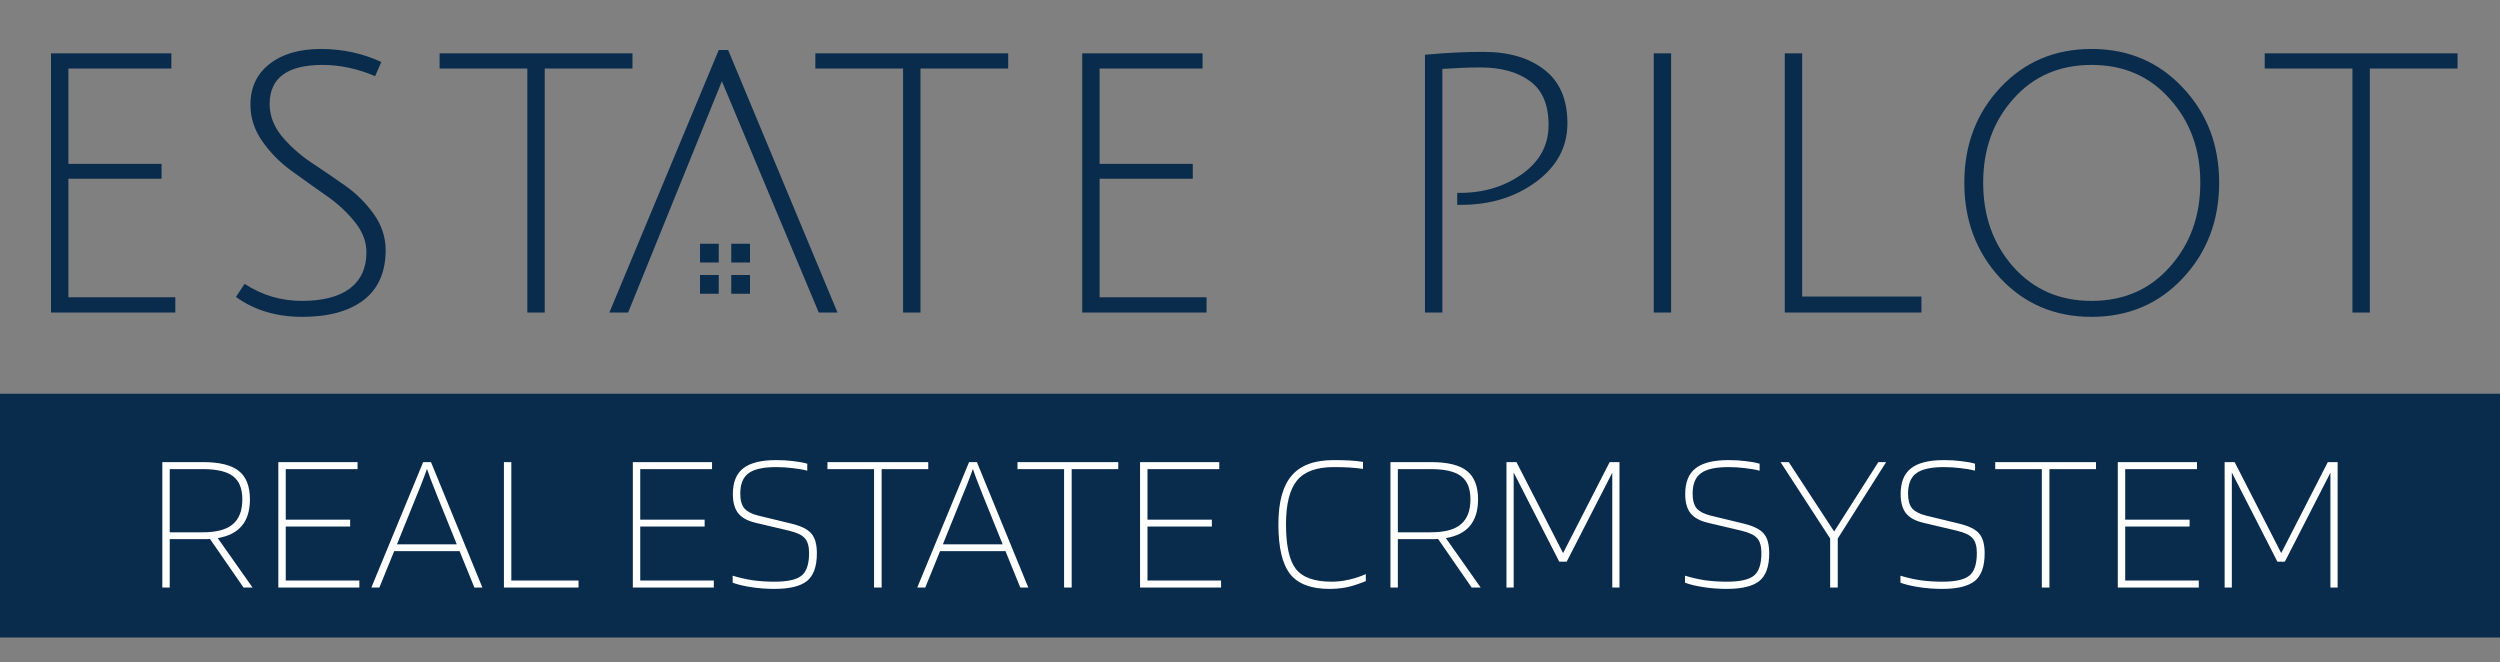 <svg width="400" height="106" viewBox="0 0 400 106" fill="none" xmlns="http://www.w3.org/2000/svg">
<rect x="0" y="0" width="400" height="106" fill="#808080" stroke="none"/>
<g clip-path="url(#clip0_7_2)">
<path d="M8.16 50V8.53H27.416V10.966H10.944V26.22H25.85V28.598H10.944V47.564H28.054V50H8.16ZM60.021 12.184C57.198 10.985 54.395 10.386 51.611 10.386C45.966 10.386 43.143 12.474 43.143 16.65C43.143 18.467 43.781 20.169 45.057 21.754C46.333 23.301 47.88 24.693 49.697 25.93C51.514 27.129 53.332 28.366 55.149 29.642C56.966 30.918 58.513 32.445 59.789 34.224C61.065 36.003 61.703 37.936 61.703 40.024C61.703 43.543 60.524 46.211 58.165 48.028C55.806 49.807 52.539 50.696 48.363 50.696C44.226 50.696 40.688 49.633 37.749 47.506L39.141 45.418C41.925 47.235 44.98 48.144 48.305 48.144C51.63 48.144 54.182 47.487 55.961 46.172C57.74 44.819 58.629 42.885 58.629 40.372C58.629 38.632 57.991 36.989 56.715 35.442C55.439 33.857 53.892 32.445 52.075 31.208C50.258 29.932 48.44 28.637 46.623 27.322C44.806 26.007 43.259 24.441 41.983 22.624C40.707 20.807 40.069 18.854 40.069 16.766C40.069 14.021 41.074 11.855 43.085 10.27C45.134 8.646 47.88 7.834 51.321 7.834C54.801 7.834 58.03 8.53 61.007 9.922L60.021 12.184ZM84.374 10.966H70.338V8.53H101.194V10.966H87.158V50H84.374V10.966ZM144.492 10.966H130.456V8.53H161.312V10.966H147.276V50H144.492V10.966ZM173.154 50V8.53H192.41V10.966H175.938V26.22H190.844V28.598H175.938V47.564H193.048V50H173.154ZM227.993 50V8.762C231.203 8.453 234.315 8.298 237.331 8.298C241.391 8.298 244.639 9.245 247.075 11.14C249.55 13.035 250.787 15.896 250.787 19.724C250.787 23.513 249.105 26.645 245.741 29.12C242.416 31.556 238.433 32.774 233.793 32.774C233.6 32.774 233.387 32.774 233.155 32.774V30.86C233.31 30.86 233.445 30.86 233.561 30.86C237.389 30.86 240.715 29.855 243.537 27.844C246.36 25.833 247.771 23.223 247.771 20.014C247.771 16.766 246.785 14.427 244.813 12.996C242.841 11.527 240.193 10.792 236.867 10.792C235.127 10.792 233.097 10.869 230.777 11.024V50H227.993ZM264.595 50V8.53H267.379V50H264.595ZM285.563 50V8.53H288.347V47.448H307.429V50H285.563ZM320.033 44.49C316.205 40.353 314.291 35.268 314.291 29.236C314.291 23.204 316.205 18.139 320.033 14.04C323.899 9.903 328.771 7.834 334.649 7.834C340.526 7.834 345.398 9.903 349.265 14.04C353.131 18.139 355.065 23.204 355.065 29.236C355.065 35.268 353.131 40.353 349.265 44.49C345.398 48.627 340.526 50.696 334.649 50.696C328.771 50.696 323.899 48.627 320.033 44.49ZM322.121 15.838C318.911 19.434 317.307 23.9 317.307 29.236C317.307 34.572 318.911 39.057 322.121 42.692C325.369 46.327 329.545 48.144 334.649 48.144C339.791 48.144 343.967 46.327 347.177 42.692C350.425 39.057 352.049 34.572 352.049 29.236C352.049 23.9 350.425 19.434 347.177 15.838C343.967 12.203 339.791 10.386 334.649 10.386C329.506 10.386 325.33 12.203 322.121 15.838ZM376.39 10.966H362.354V8.53H393.21V10.966H379.174V50H376.39V10.966Z" fill="#092C4C"/>
<path d="M134 50H131L115.5 13L100.5 50H97.5L115 8H116.5L134 50Z" fill="#092C4C"/>
<rect y="63" width="400" height="39" fill="#092C4C"/>
<path d="M27.156 86.256V94H25.972V73.936H32.436C35.103 73.936 37.023 74.405 38.196 75.344C39.391 76.283 39.988 77.797 39.988 79.888C39.988 81.68 39.562 83.088 38.708 84.112C37.876 85.136 36.586 85.797 34.836 86.096L40.404 94H38.964L33.588 86.224C33.46 86.245 33.322 86.256 33.172 86.256C33.044 86.256 32.831 86.256 32.532 86.256H27.156ZM38.772 79.888C38.772 78.181 38.282 76.955 37.3 76.208C36.319 75.44 34.698 75.056 32.436 75.056H27.156V85.168H32.436C34.634 85.168 36.234 84.741 37.236 83.888C38.26 83.035 38.772 81.701 38.772 79.888ZM57.495 92.88V94H44.535V73.936H57.207V75.056H45.719V83.152H56.023V84.24H45.719V92.88H57.495ZM60.7 94H59.42L67.709 73.936H68.957L77.18 94H75.9L73.532 88.176H63.069L60.7 94ZM68.317 75.024C68.124 75.6 67.9 76.208 67.644 76.848C67.41 77.488 67.069 78.341 66.621 79.408L63.517 87.088H73.085L69.981 79.408C69.511 78.235 69.138 77.285 68.861 76.56C68.583 75.813 68.402 75.301 68.317 75.024ZM92.564 92.88V94H80.629V73.936H81.812V92.88H92.564ZM114.214 92.88V94H101.254V73.936H113.926V75.056H102.438V83.152H112.742V84.24H102.438V92.88H114.214ZM126.251 84.912L120.843 83.632C119.585 83.333 118.667 82.821 118.091 82.096C117.537 81.371 117.259 80.357 117.259 79.056C117.259 77.157 117.814 75.781 118.923 74.928C120.033 74.053 121.793 73.616 124.203 73.616C125.185 73.616 126.081 73.669 126.891 73.776C127.723 73.861 128.481 74 129.163 74.192V75.312C128.438 75.12 127.649 74.981 126.795 74.896C125.942 74.789 125.067 74.736 124.171 74.736C122.102 74.736 120.63 75.067 119.755 75.728C118.881 76.368 118.443 77.456 118.443 78.992C118.443 80.016 118.657 80.795 119.083 81.328C119.531 81.84 120.257 82.224 121.259 82.48L126.667 83.792C128.225 84.176 129.281 84.709 129.835 85.392C130.411 86.053 130.699 87.099 130.699 88.528C130.699 90.64 130.166 92.123 129.099 92.976C128.033 93.808 126.305 94.224 123.915 94.224C122.614 94.224 121.355 94.128 120.139 93.936C118.923 93.744 117.953 93.509 117.227 93.232V92.112C118.273 92.432 119.35 92.677 120.459 92.848C121.59 92.997 122.742 93.072 123.915 93.072C125.963 93.072 127.393 92.763 128.203 92.144C129.035 91.504 129.451 90.288 129.451 88.496C129.451 87.408 129.227 86.619 128.779 86.128C128.353 85.616 127.51 85.211 126.251 84.912ZM148.519 73.936V75.056H141.063V94H139.847V75.056H132.391V73.936H148.519ZM148.044 94H146.764L155.052 73.936H156.3L164.524 94H163.244L160.876 88.176H150.412L148.044 94ZM155.66 75.024C155.468 75.6 155.244 76.208 154.988 76.848C154.754 77.488 154.412 78.341 153.964 79.408L150.86 87.088H160.428L157.324 79.408C156.855 78.235 156.482 77.285 156.204 76.56C155.927 75.813 155.746 75.301 155.66 75.024ZM178.925 73.936V75.056H171.469V94H170.253V75.056H162.797V73.936H178.925ZM195.37 92.88V94H182.41V73.936H195.082V75.056H183.594V83.152H193.898V84.24H183.594V92.88H195.37ZM213.056 93.072C213.952 93.072 214.87 92.965 215.808 92.752C216.768 92.539 217.675 92.24 218.528 91.856V92.976C217.376 93.445 216.352 93.776 215.456 93.968C214.56 94.139 213.643 94.224 212.704 94.224C209.76 94.224 207.659 93.424 206.4 91.824C205.163 90.224 204.544 87.579 204.544 83.888C204.544 80.347 205.248 77.755 206.656 76.112C208.064 74.448 210.304 73.616 213.376 73.616C214.358 73.616 215.232 73.637 216 73.68C216.768 73.723 217.462 73.797 218.08 73.904V75.024C217.376 74.917 216.651 74.843 215.904 74.8C215.179 74.757 214.336 74.736 213.376 74.736C210.646 74.736 208.694 75.451 207.52 76.88C206.347 78.309 205.76 80.645 205.76 83.888C205.76 87.28 206.283 89.659 207.328 91.024C208.395 92.389 210.304 93.072 213.056 93.072ZM223.656 86.256V94H222.472V73.936H228.936C231.603 73.936 233.523 74.405 234.696 75.344C235.891 76.283 236.488 77.797 236.488 79.888C236.488 81.68 236.062 83.088 235.208 84.112C234.376 85.136 233.086 85.797 231.336 86.096L236.904 94H235.464L230.088 86.224C229.96 86.245 229.822 86.256 229.672 86.256C229.544 86.256 229.331 86.256 229.032 86.256H223.656ZM235.272 79.888C235.272 78.181 234.782 76.955 233.8 76.208C232.819 75.44 231.198 75.056 228.936 75.056H223.656V85.168H228.936C231.134 85.168 232.734 84.741 233.736 83.888C234.76 83.035 235.272 81.701 235.272 79.888ZM259.115 73.936V94H257.963V75.632L250.667 89.872H249.483L242.187 75.6V94H241.035V73.936H242.635L250.091 88.496L257.547 73.936H259.115ZM278.626 84.912L273.218 83.632C271.96 83.333 271.042 82.821 270.466 82.096C269.912 81.371 269.634 80.357 269.634 79.056C269.634 77.157 270.189 75.781 271.298 74.928C272.408 74.053 274.168 73.616 276.578 73.616C277.56 73.616 278.456 73.669 279.266 73.776C280.098 73.861 280.856 74 281.538 74.192V75.312C280.813 75.12 280.024 74.981 279.17 74.896C278.317 74.789 277.442 74.736 276.546 74.736C274.477 74.736 273.005 75.067 272.13 75.728C271.256 76.368 270.818 77.456 270.818 78.992C270.818 80.016 271.032 80.795 271.458 81.328C271.906 81.84 272.632 82.224 273.634 82.48L279.042 83.792C280.6 84.176 281.656 84.709 282.21 85.392C282.786 86.053 283.074 87.099 283.074 88.528C283.074 90.64 282.541 92.123 281.474 92.976C280.408 93.808 278.68 94.224 276.29 94.224C274.989 94.224 273.73 94.128 272.514 93.936C271.298 93.744 270.328 93.509 269.602 93.232V92.112C270.648 92.432 271.725 92.677 272.834 92.848C273.965 92.997 275.117 93.072 276.29 93.072C278.338 93.072 279.768 92.763 280.578 92.144C281.41 91.504 281.826 90.288 281.826 88.496C281.826 87.408 281.602 86.619 281.154 86.128C280.728 85.616 279.885 85.211 278.626 84.912ZM300.536 73.936H301.784L294.04 86.16V94H292.824V86.16L284.888 73.936H286.2L293.464 85.04L300.536 73.936ZM313.095 84.912L307.687 83.632C306.428 83.333 305.511 82.821 304.935 82.096C304.38 81.371 304.103 80.357 304.103 79.056C304.103 77.157 304.658 75.781 305.767 74.928C306.876 74.053 308.636 73.616 311.047 73.616C312.028 73.616 312.924 73.669 313.735 73.776C314.567 73.861 315.324 74 316.007 74.192V75.312C315.282 75.12 314.492 74.981 313.639 74.896C312.786 74.789 311.911 74.736 311.015 74.736C308.946 74.736 307.474 75.067 306.599 75.728C305.724 76.368 305.287 77.456 305.287 78.992C305.287 80.016 305.5 80.795 305.927 81.328C306.375 81.84 307.1 82.224 308.103 82.48L313.511 83.792C315.068 84.176 316.124 84.709 316.679 85.392C317.255 86.053 317.543 87.099 317.543 88.528C317.543 90.64 317.01 92.123 315.943 92.976C314.876 93.808 313.148 94.224 310.759 94.224C309.458 94.224 308.199 94.128 306.983 93.936C305.767 93.744 304.796 93.509 304.071 93.232V92.112C305.116 92.432 306.194 92.677 307.303 92.848C308.434 92.997 309.586 93.072 310.759 93.072C312.807 93.072 314.236 92.763 315.047 92.144C315.879 91.504 316.295 90.288 316.295 88.496C316.295 87.408 316.071 86.619 315.623 86.128C315.196 85.616 314.354 85.211 313.095 84.912ZM335.363 73.936V75.056H327.907V94H326.691V75.056H319.235V73.936H335.363ZM351.807 92.88V94H338.847V73.936H351.519V75.056H340.031V83.152H350.335V84.24H340.031V92.88H351.807ZM374.021 73.936V94H372.869V75.632L365.573 89.872H364.389L357.093 75.6V94H355.941V73.936H357.541L364.997 88.496L372.453 73.936H374.021Z" fill="white"/>
<rect x="117" y="44" width="3" height="3" fill="#092C4C"/>
<rect x="112" y="44" width="3" height="3" fill="#092C4C"/>
<rect x="117" y="39" width="3" height="3" fill="#092C4C"/>
<rect x="112" y="39" width="3" height="3" fill="#092C4C"/>
</g>
<defs>
<clipPath id="clip0_7_2">
<rect width="400" height="106" fill="white"/>
</clipPath>
</defs>
</svg>
